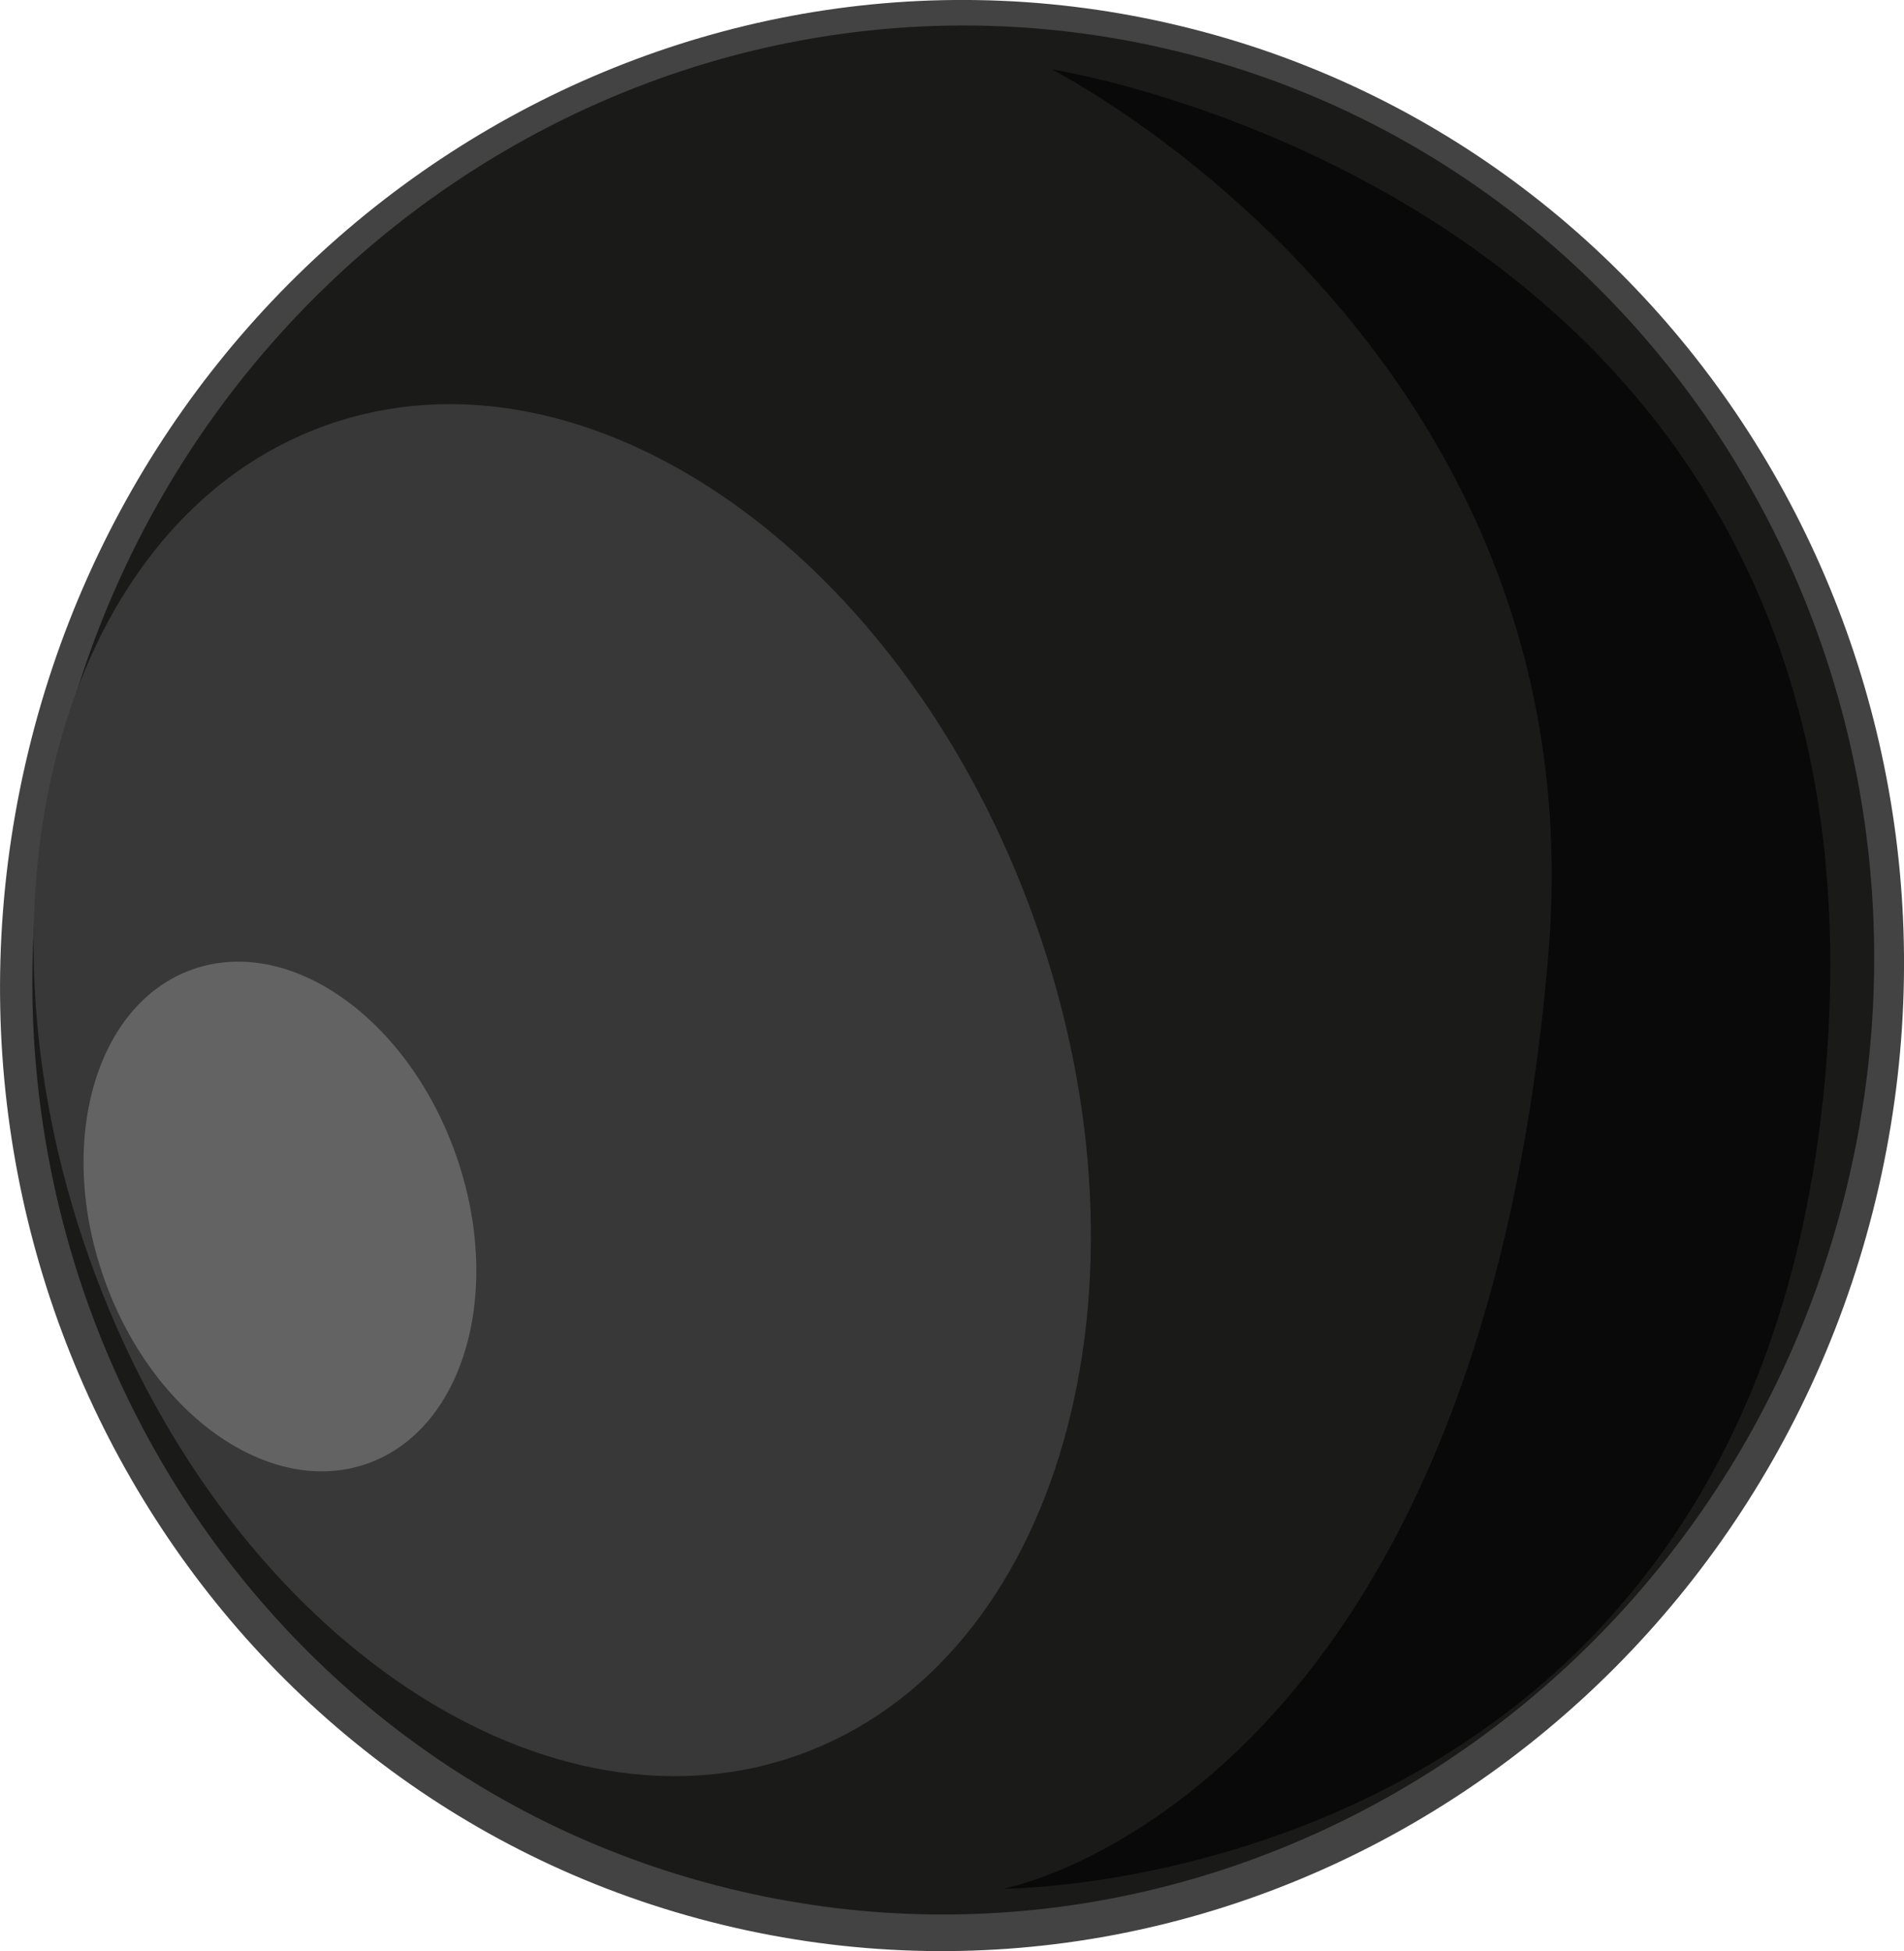 <svg version="1.1" xmlns="http://www.w3.org/2000/svg" xmlns:xlink="http://www.w3.org/1999/xlink" width="30.647" height="31.398" viewBox="0,0,30.647,31.398"><g transform="translate(-243.391,-163.541)"><g data-paper-data="{&quot;isPaintingLayer&quot;:true}" fill-rule="nonzero" stroke-linejoin="miter" stroke-miterlimit="10" stroke-dasharray="" stroke-dashoffset="0" style="mix-blend-mode: normal"><path d="M262.106,164.406c7.968,1.821 12.909,9.939 11.036,18.131c-1.873,8.192 -9.85,13.357 -17.818,11.535c-7.968,-1.821 -12.909,-9.939 -11.036,-18.131c1.873,-8.192 9.85,-13.357 17.818,-11.535z" fill="none" stroke="#434343" stroke-width="1" stroke-linecap="butt"/><path d="M262.126,164.317c7.968,1.821 12.909,9.939 11.036,18.131c-1.873,8.192 -9.85,13.357 -17.818,11.535c-7.968,-1.821 -12.909,-9.939 -11.036,-18.131c1.873,-8.192 9.85,-13.357 17.818,-11.535z" fill="#1a1a19" stroke="#434343" stroke-width="0" stroke-linecap="butt"/><path d="M248.648,170.382c4.206,-1.491 9.314,2.092 11.408,8.002c2.095,5.91 0.384,11.91 -3.822,13.401c-4.206,1.491 -9.314,-2.092 -11.408,-8.002c-2.095,-5.91 -0.384,-11.91 3.822,-13.401z" fill="#383838" stroke="none" stroke-width="0" stroke-linecap="butt"/><path d="M250.726,182.114c0.778,2.195 0.142,4.424 -1.42,4.978c-1.562,0.554 -3.46,-0.777 -4.238,-2.973c-0.778,-2.195 -0.143,-4.424 1.42,-4.978c1.562,-0.554 3.46,0.777 4.238,2.973z" fill="#636363" stroke="none" stroke-width="0" stroke-linecap="butt"/><path d="M259.542,193.933c0,0 7.628,-1.4 8.772,-15.04c0.82,-9.776 -7.994,-14.235 -7.994,-14.235c0,0 13.549,2.083 12.471,15.954c-1.038,13.358 -13.249,13.321 -13.249,13.321z" fill="#090909" stroke="#000000" stroke-width="0" stroke-linecap="round"/></g></g></svg>